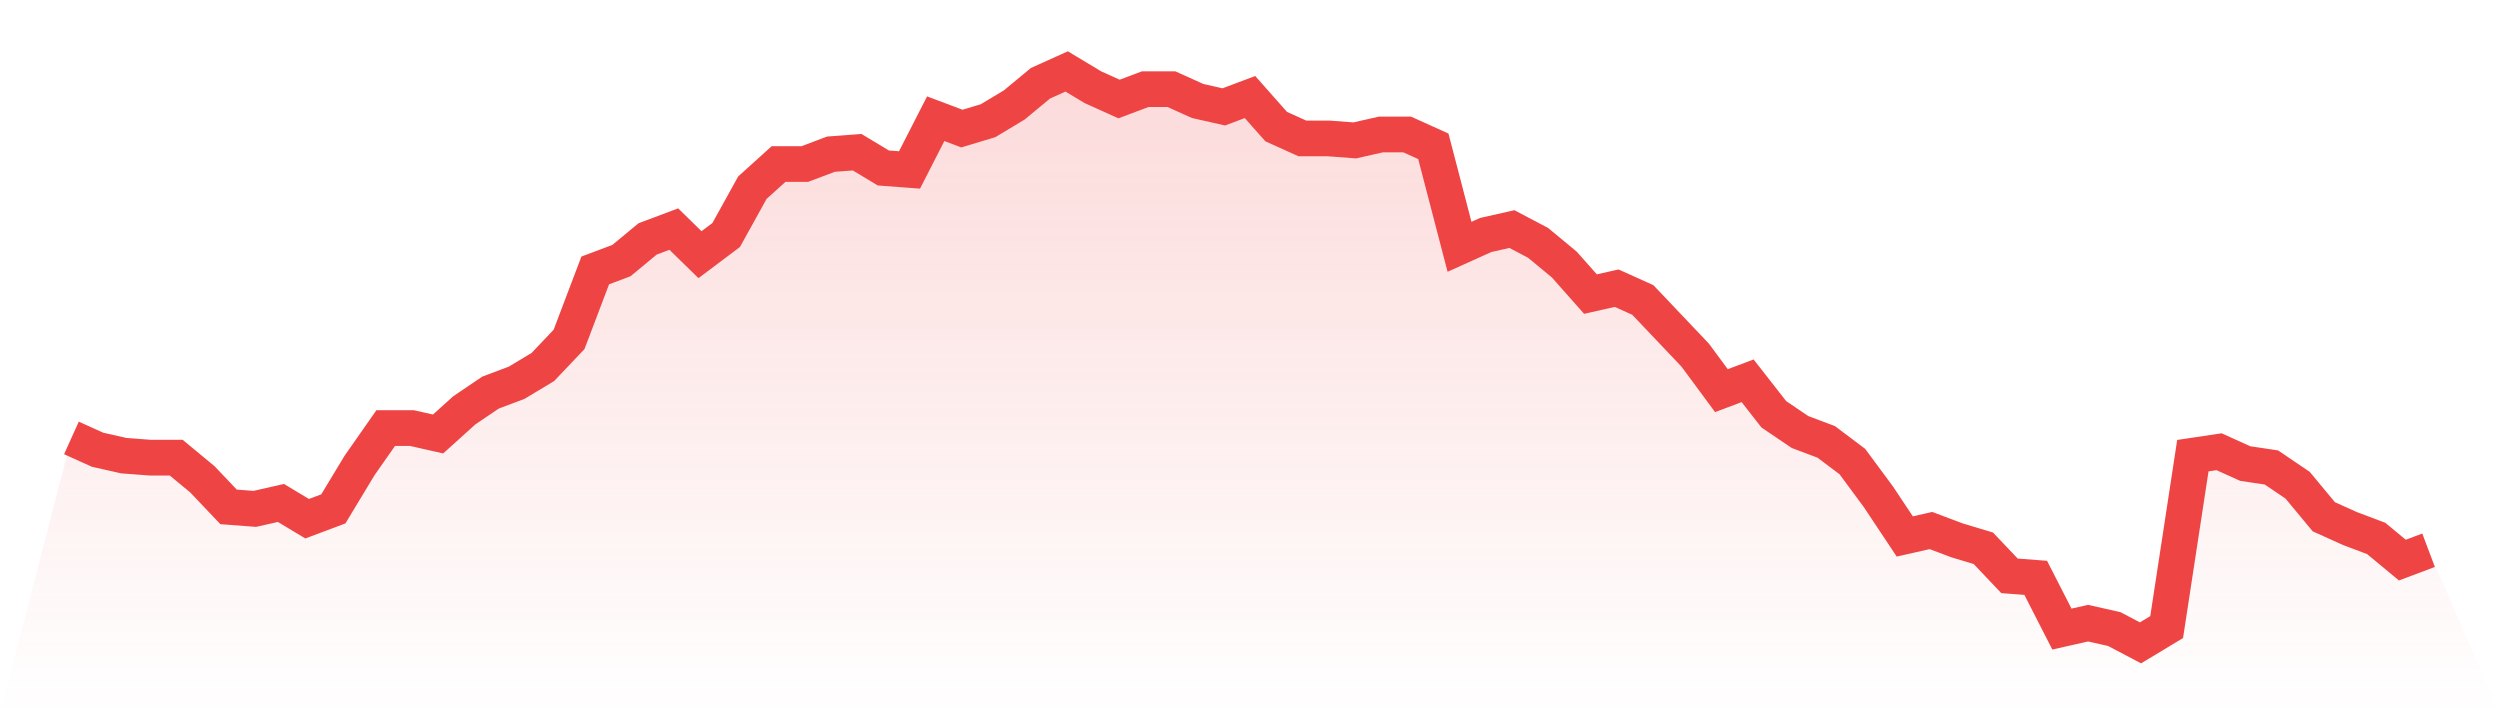 <svg viewBox="0 0 140 40" xmlns="http://www.w3.org/2000/svg">
<defs>
<linearGradient id="gradient" x1="0" x2="0" y1="0" y2="1">
<stop offset="0%" stop-color="#ef4444" stop-opacity="0.2"/>
<stop offset="100%" stop-color="#ef4444" stop-opacity="0"/>
</linearGradient>
</defs>
<path d="M4,24.524 L4,24.524 L5.467,25.186 L6.933,25.517 L8.4,25.628 L9.867,25.628 L11.333,26.841 L12.8,28.386 L14.267,28.497 L15.733,28.166 L17.2,29.048 L18.667,28.497 L20.133,26.069 L21.6,23.972 L23.067,23.972 L24.533,24.303 L26,22.979 L27.467,21.986 L28.933,21.434 L30.4,20.552 L31.867,19.007 L33.333,15.145 L34.8,14.593 L36.267,13.379 L37.733,12.828 L39.2,14.262 L40.667,13.159 L42.133,10.51 L43.6,9.186 L45.067,9.186 L46.533,8.634 L48,8.524 L49.467,9.407 L50.933,9.517 L52.4,6.648 L53.867,7.2 L55.333,6.759 L56.8,5.876 L58.267,4.662 L59.733,4 L61.2,4.883 L62.667,5.545 L64.133,4.993 L65.6,4.993 L67.067,5.655 L68.533,5.986 L70,5.434 L71.467,7.09 L72.933,7.752 L74.4,7.752 L75.867,7.862 L77.333,7.531 L78.8,7.531 L80.267,8.193 L81.733,13.821 L83.2,13.159 L84.667,12.828 L86.133,13.6 L87.6,14.814 L89.067,16.469 L90.533,16.138 L92,16.8 L93.467,18.345 L94.933,19.89 L96.4,21.876 L97.867,21.324 L99.333,23.2 L100.8,24.193 L102.267,24.745 L103.733,25.848 L105.2,27.834 L106.667,30.041 L108.133,29.71 L109.6,30.262 L111.067,30.703 L112.533,32.248 L114,32.359 L115.467,35.228 L116.933,34.897 L118.4,35.228 L119.867,36 L121.333,35.117 L122.8,25.517 L124.267,25.297 L125.733,25.959 L127.2,26.179 L128.667,27.172 L130.133,28.938 L131.6,29.6 L133.067,30.152 L134.533,31.366 L136,30.814 L140,40 L0,40 z" fill="url(#gradient)"/>
<path d="M4,24.524 L4,24.524 L5.467,25.186 L6.933,25.517 L8.4,25.628 L9.867,25.628 L11.333,26.841 L12.8,28.386 L14.267,28.497 L15.733,28.166 L17.2,29.048 L18.667,28.497 L20.133,26.069 L21.6,23.972 L23.067,23.972 L24.533,24.303 L26,22.979 L27.467,21.986 L28.933,21.434 L30.4,20.552 L31.867,19.007 L33.333,15.145 L34.8,14.593 L36.267,13.379 L37.733,12.828 L39.2,14.262 L40.667,13.159 L42.133,10.51 L43.6,9.186 L45.067,9.186 L46.533,8.634 L48,8.524 L49.467,9.407 L50.933,9.517 L52.4,6.648 L53.867,7.2 L55.333,6.759 L56.8,5.876 L58.267,4.662 L59.733,4 L61.2,4.883 L62.667,5.545 L64.133,4.993 L65.6,4.993 L67.067,5.655 L68.533,5.986 L70,5.434 L71.467,7.09 L72.933,7.752 L74.4,7.752 L75.867,7.862 L77.333,7.531 L78.8,7.531 L80.267,8.193 L81.733,13.821 L83.2,13.159 L84.667,12.828 L86.133,13.6 L87.6,14.814 L89.067,16.469 L90.533,16.138 L92,16.8 L93.467,18.345 L94.933,19.89 L96.4,21.876 L97.867,21.324 L99.333,23.2 L100.8,24.193 L102.267,24.745 L103.733,25.848 L105.2,27.834 L106.667,30.041 L108.133,29.71 L109.6,30.262 L111.067,30.703 L112.533,32.248 L114,32.359 L115.467,35.228 L116.933,34.897 L118.4,35.228 L119.867,36 L121.333,35.117 L122.8,25.517 L124.267,25.297 L125.733,25.959 L127.2,26.179 L128.667,27.172 L130.133,28.938 L131.6,29.6 L133.067,30.152 L134.533,31.366 L136,30.814" fill="none" stroke="#ef4444" stroke-width="2"/>
</svg>